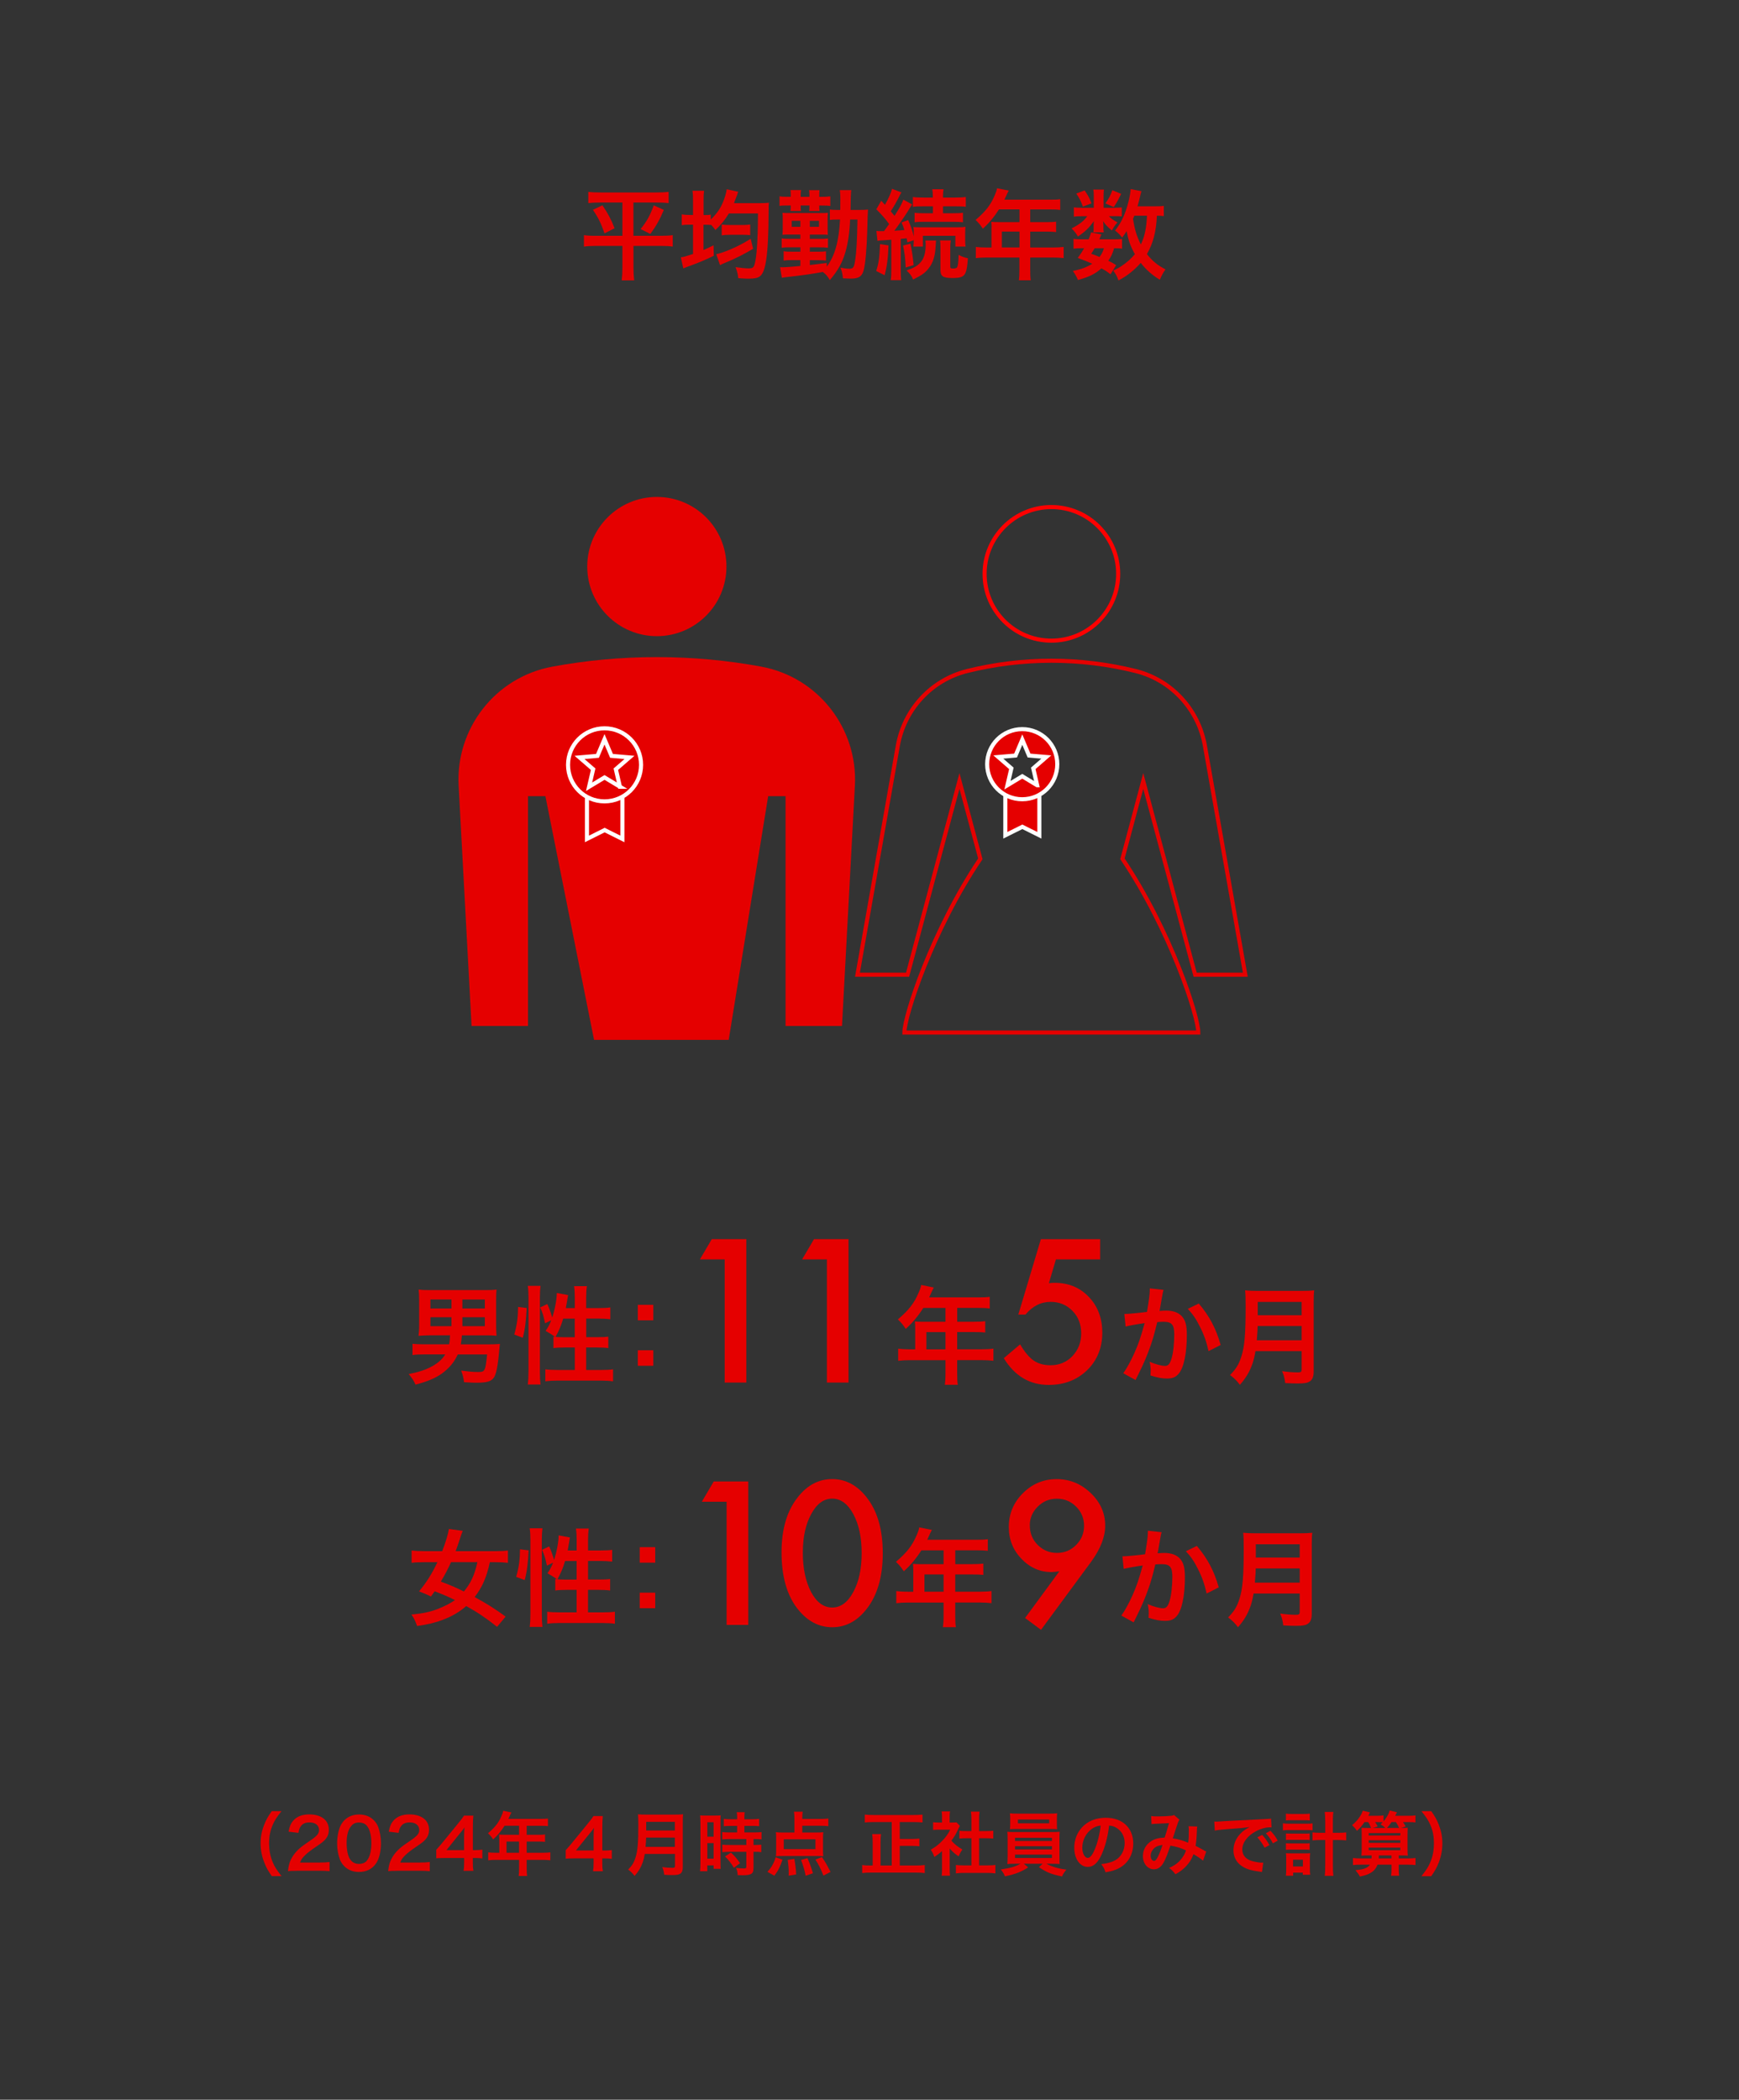 <?xml version="1.0" encoding="UTF-8"?>
<svg id="_レイヤー_2" data-name="レイヤー 2" xmlns="http://www.w3.org/2000/svg" width="426.08" height="514.47" viewBox="0 0 426.08 514.47">
  <rect x="0" y="0" width="426.08" height="514.47" fill="#333333" stroke="none"/>
  <defs>
    <style>
      .cls-1, .cls-2 {
        stroke-width: 0px;
      }

      .cls-1, .cls-3, .cls-4 {
        fill: none;
      }

      .cls-2, .cls-5 {
        fill: #e50000;
      }

      .cls-3 {
        stroke: #e50000;
      }

      .cls-3, .cls-4, .cls-5 {
        stroke-miterlimit: 10;
      }

      .cls-4 {
        stroke: red;
      }

      .cls-5 {
        stroke: #fff;
      }
    </style>
  </defs>
  <g id="_レイヤー_1-2" data-name="レイヤー 1">
    <g>
      <g>
        <path class="cls-2" d="M147.09,49.62c-1.25,0-2.04.05-2.95.14v-2.74c.89.1,1.66.14,3,.14h13.68c1.37,0,2.14-.05,3-.14v2.74c-.89-.1-1.68-.14-2.93-.14h-5.69v8.16h6.77c1.32,0,2.04-.05,2.86-.17v2.81c-.82-.12-1.75-.17-3.02-.17h-6.6v5.35c0,.98.05,2.02.17,3.1h-3.05c.12-1.08.17-1.99.17-3.1v-5.35h-6.41c-1.15,0-2.09.05-3.02.17v-2.81c.82.12,1.51.17,2.95.17h6.48v-8.16h-5.4ZM147.6,50.29c1.37,2.04,2.14,3.46,2.98,5.64l-2.47,1.25c-.82-2.42-1.54-3.86-2.83-5.78l2.33-1.1ZM162.65,51.44c-1.03,2.42-1.82,3.84-3.31,5.88l-2.38-1.2c1.56-1.94,2.33-3.36,3.22-5.81l2.47,1.13Z"/>
        <path class="cls-2" d="M169.8,49.28c0-1.18-.02-1.75-.14-2.54h2.86c-.12.79-.14,1.3-.14,2.52v3.43h.19c.87,0,1.2-.02,1.58-.1v1.2c1.66-1.61,2.57-3,3.29-5.04.14-.43.41-1.27.5-1.7,0-.05.02-.19.07-.46,0-.02.02-.1.05-.22l2.83.62c-.12.24-.14.31-.29.77-.24.65-.58,1.54-.77,2.02h6.36c.89,0,1.75-.05,2.23-.1-.1.58-.1.94-.1,2.11-.02,5.62-.21,9.5-.62,12.07-.34,2.11-.79,3.26-1.49,3.82-.53.43-1.34.6-2.76.6-.58,0-.77,0-2.57-.12-.1-1.01-.26-1.66-.67-2.71,1.27.19,2.52.31,3.26.31.86,0,1.13-.17,1.37-.86.55-1.63.84-5.83.87-12.6h-7.13c-.94,1.56-1.85,2.69-3.29,4.06-.5-.67-.7-.89-1.15-1.37v.14c-.53-.05-.89-.07-1.78-.07v6.19c.94-.38,1.32-.58,2.47-1.15l.05,2.57c-1.73.86-3.55,1.63-5.52,2.35-1.27.46-1.3.48-1.94.74l-.6-2.71c.65-.07,1.18-.22,2.98-.82v-7.18h-.7c-.96,0-1.44.02-2.06.12v-2.64c.58.1,1.15.14,2.06.14h.7v-3.41ZM184.51,60.95c-2.09,1.27-4.25,2.38-6.89,3.46-.6.26-.82.34-1.2.55l-.94-2.69c.46-.07.84-.19,1.37-.36,2.35-.79,4.95-2.04,7.08-3.41l.58,2.45ZM176.83,54.99c.62.12,1.15.14,2.06.14h3.1c.79,0,1.34-.05,1.82-.12v2.62c-.43-.07-.98-.1-1.8-.1h-3.12c-.91,0-1.49.05-2.06.14v-2.69Z"/>
        <path class="cls-2" d="M193.75,47.96c0-.62-.02-1.01-.07-1.39h2.59c-.07.34-.1.65-.1,1.37v.29h2.16v-.26c0-.7-.02-1.01-.1-1.37h2.57c-.07.38-.07.65-.07,1.32v.31h.72c.74,0,1.27-.02,1.99-.12v2.35c-.5-.07-.94-.1-1.99-.1h-.72v.19c0,.53.02.86.07,1.15h-2.54c.05-.29.07-.55.07-1.18v-.17h-2.16v.17c0,.62.02.86.07,1.18h-2.57c.05-.31.07-.67.07-1.18v-.17h-.84c-1.08,0-1.51.02-1.9.1v-2.35c.5.1,1.01.12,1.97.12h.77v-.26ZM208.29,53.77c-.12,3.14-.5,5.76-1.15,7.99-.74,2.57-1.87,4.61-3.82,6.86-.48-.84-.96-1.42-1.71-1.99-2.52.48-5.21.86-8.83,1.25-.6.07-.77.1-1.22.17l-.43-2.59c.29.02.41.02.6.02.82,0,2.06-.1,4.37-.31v-1.44h-2.04c-.89,0-1.42.02-2.06.12v-2.3c.53.1,1.1.12,2.09.12h2.02v-1.08h-2.45c-.96,0-1.51.02-2.14.12v-2.3c.58.1,1.08.12,2.16.12h2.42v-1.06h-2.54c-.86,0-1.06,0-1.85.05.05-.46.07-.89.07-1.46v-2.47c0-.7,0-.94-.07-1.44.5.05.79.05,1.85.05h7.42c1.08,0,1.34,0,1.87-.05-.07.53-.07.74-.07,1.66v2.16c.02.84.02,1.37.05,1.56-.53-.05-.79-.05-1.82-.05h-2.59v1.06h2.21c1.15,0,1.61-.02,2.23-.1v2.26c-.7-.07-1.1-.1-2.23-.1h-2.21v1.08h1.8c1.13,0,1.56-.02,2.16-.1v2.26c-.72-.07-1.08-.1-2.16-.1h-1.8v1.2q2.59-.29,4.13-.5l.03.89c1.97-2.64,2.95-6.14,3.24-11.54h-.5c-1.15,0-1.51.02-1.99.1v-2.57c.55.1,1.01.12,2.02.12h.53c.02-1.25.02-1.49.02-3,0-.84-.05-1.3-.14-1.85h2.81q-.14.82-.17,4.85h1.94c1.13,0,1.66-.02,2.33-.1q-.07.58-.19,5.5c-.12,4.1-.46,7.8-.84,9.27-.43,1.63-1.2,2.16-3.19,2.16q-.26,0-1.92-.07c-.1-1.08-.22-1.63-.6-2.62.82.17,1.54.26,2.16.26.96,0,1.15-.26,1.42-1.99.34-2.11.5-5.04.58-10.06h-1.75ZM193.99,54.11v1.46h2.11v-1.46h-2.11ZM198.41,55.57h2.26v-1.46h-2.26v1.46Z"/>
        <path class="cls-2" d="M217.7,60.13c-.14,3.34-.38,5.16-.96,7.3l-2.06-1.03c.62-1.97.79-3.07.94-6.58l2.09.31ZM214.75,56.58c.34.05.53.05.98.05h.87q.7-.94,1.25-1.73c-.89-1.25-1.8-2.28-3.14-3.62l1.2-2.09.91.98c.84-1.42,1.44-2.81,1.75-3.91l2.3.89c-.17.24-.26.41-.5.89-.74,1.46-1.46,2.76-2.14,3.72.46.55.58.7.94,1.13,1.39-2.21,1.82-3.02,2.16-3.98l2.16,1.18q-.29.38-1.15,1.82c-.77,1.22-2.26,3.36-3.22,4.63,1.34-.07,1.75-.12,2.47-.19-.22-.7-.34-.98-.7-1.85l1.63-.58c.65,1.46,1.06,2.71,1.37,4.01v-.58c0-.94-.02-1.27-.1-1.73.46.05.96.07,2.16.07h8.3c1.1,0,1.7-.02,2.3-.12-.05.53-.07.94-.07,1.7v1.44c0,.74.02,1.27.1,1.7h-2.5v-2.64h-7.97v2.64h-2.33c.07-.62.1-.67.1-1.56l-1.56.55c-.07-.5-.12-.7-.19-1.03-.53.07-.72.1-1.44.17v7.58c0,1.2.02,1.8.14,2.52h-2.59c.12-.79.14-1.39.14-2.52v-7.39c-.41.02-.72.05-.94.07-.48.02-.79.05-.94.07-.86.05-1.13.07-1.51.14l-.26-2.45ZM223.08,59.7c.43,2.28.53,2.83.77,5.26l-1.94.58c-.14-2.54-.24-3.41-.65-5.38l1.82-.46ZM229.34,58.91q-.05.46-.12,1.73c-.12,2.16-.65,3.77-1.63,5.04-.89,1.15-1.68,1.73-3.86,2.81-.38-.94-.89-1.58-1.63-2.21,1.97-.7,2.71-1.15,3.5-2.06.79-.91,1.2-2.33,1.2-4.2,0-.43-.02-.7-.07-1.1h2.62ZM226.29,50.55c-1.25,0-1.99.02-2.62.12v-2.4c.7.1,1.49.14,2.66.14h2.23v-.24c0-.74-.05-1.25-.14-1.8h2.76c-.1.53-.14,1.01-.14,1.82v.22h2.93c1.13,0,2.02-.05,2.66-.14v2.4c-.65-.1-1.32-.12-2.59-.12h-3v1.7h2.45c1.15,0,1.73-.02,2.45-.12v2.33c-.6-.07-1.32-.12-2.42-.12h-7.01c-1.1,0-1.8.02-2.42.12v-2.33c.7.1,1.3.12,2.45.12h2.04v-1.7h-2.28ZM232.97,58.91c-.1.5-.14.98-.14,1.7v4.68c0,.41.14.5.72.5.43,0,.79-.1.91-.24.24-.29.36-1.2.41-3.12.74.43,1.49.7,2.28.84-.14,1.99-.31,2.98-.6,3.6-.43.94-1.2,1.25-3.17,1.25-2.33,0-2.95-.41-2.95-1.99v-5.52c0-.74-.02-1.25-.12-1.7h2.66Z"/>
        <path class="cls-2" d="M242.95,55.74c0-.53-.02-.89-.07-1.39.5.05,1.03.07,1.68.07h5.23v-3.12h-5.02c-1.25,1.94-2.42,3.34-3.96,4.73-.7-1.03-.96-1.34-1.78-2.14,2.45-2.09,3.7-3.67,4.68-6.02.34-.77.5-1.27.58-1.75l2.86.58c-.14.29-.19.36-.36.72-.02.07-.26.58-.7,1.51h11.23c1.13,0,1.73-.02,2.45-.12v2.62c-.74-.1-1.37-.12-2.45-.12h-4.9v3.12h3.87c1.1,0,1.75-.02,2.47-.12v2.54c-.72-.07-1.37-.1-2.4-.1h-3.94v3.89h5.57c1.1,0,1.87-.05,2.62-.14v2.74c-.74-.1-1.58-.14-2.62-.14h-5.57v3c0,1.22.02,1.87.14,2.57h-2.93c.1-.7.14-1.34.14-2.62v-2.95h-8.06c-1.06,0-1.82.05-2.62.14v-2.74c.77.1,1.54.14,2.62.14h1.22v-4.9ZM249.79,60.63v-3.89h-4.32v3.89h4.32Z"/>
        <path class="cls-2" d="M273.31,50.89c.72,0,1.25-.02,1.54-.07v2.21c-.36-.05-.79-.07-1.54-.07h-1.61c.43.53.94.89,2.11,1.54-.65.7-.74.84-1.39,1.97-1.2-1.01-1.54-1.37-2.14-2.28.05.5.07.79.07.98v.86c0,.31.02.6.1.89h-2.57c.05-.26.07-.53.07-.79v-.91c0-.22.02-.6.07-1.03-1.3,1.75-2.06,2.5-3.91,3.77-.53-.89-.79-1.22-1.56-1.99,1.92-.98,3.05-1.85,3.84-3h-1.29c-.87,0-1.46.02-1.99.12v-2.3c.55.1,1.1.12,2.02.12h2.86v-2.83c0-.74-.02-1.15-.12-1.63h2.62c-.07.46-.1.86-.1,1.58v2.88h2.93ZM272.09,67.21c-.89-.7-1.22-.91-2.23-1.46-1.51,1.37-2.93,2.06-5.74,2.86-.36-.84-.72-1.49-1.25-2.21,2.16-.46,3.43-.94,4.75-1.78-1.2-.53-1.85-.79-3.55-1.42.77-1.06.98-1.37,1.56-2.38h-.7c-.87,0-1.34.02-1.9.12v-2.42c.53.1,1.01.12,1.9.12h1.8c.24-.55.34-.84.62-1.7l2.5.48c-.22.6-.31.77-.5,1.22h3.79c.84,0,1.32-.02,1.78-.12v2.42c-.5-.1-.91-.12-1.94-.12-.48,1.51-.7,2.02-1.44,3.07.96.46,1.13.55,1.94,1.08l-1.39,2.23ZM265.75,46.66c.91,1.32,1.2,1.9,1.68,3.17l-2.11.79c-.48-1.34-.86-2.09-1.61-3.19l2.04-.77ZM268.2,60.83c-.34.58-.41.7-.84,1.34,1.01.36,1.32.48,2.04.79.5-.67.84-1.3,1.08-2.14h-2.28ZM274.7,47.5c-.91,1.85-1.08,2.14-1.82,3.24l-2.04-.91c.77-1.06,1.3-2.04,1.7-3.22l2.16.89ZM285.14,52.95c-.48-.07-.74-.07-1.68-.1-.19,3.98-.94,6.79-2.45,9.41,1.3,1.66,2.69,2.81,4.56,3.74-.55.74-.96,1.49-1.39,2.54-1.8-1.06-3.43-2.5-4.68-4.13-1.54,1.75-3.36,3.22-5.45,4.3-.48-1.25-.7-1.63-1.3-2.4,1.03-.5,1.34-.67,1.9-1.03,1.39-.91,2.47-1.87,3.41-3-1.13-2.04-1.58-3.36-2.02-5.64-.43.67-.6.91-1.1,1.58-.53-.7-1.06-1.22-1.73-1.73,1.49-1.87,2.5-4.01,3.24-6.91.31-1.13.55-2.57.58-3.26l2.64.53c-.1.29-.14.5-.34,1.32-.14.62-.36,1.44-.62,2.38h4.18c1.15,0,1.68-.02,2.26-.12v2.52ZM277.92,52.86q-.19.43-.31.74c.38,2.57.89,4.27,1.92,6.31.94-2.02,1.37-4.06,1.49-7.06h-3.1Z"/>
      </g>
      <rect id="_スライス_" data-name="&amp;lt;スライス&amp;gt;" class="cls-1" width="426.08" height="514.47"/>
      <g>
        <path class="cls-2" d="M66.6,459.69c-.95-1.36-1.38-2.11-1.85-3.35-.61-1.56-.9-3.06-.9-4.69s.27-3.01.87-4.54c.49-1.24.9-1.99,1.87-3.35h2.38c-1.19,1.5-1.68,2.26-2.16,3.38-.6,1.39-.88,2.84-.88,4.5s.29,3.25.9,4.66c.48,1.12.95,1.87,2.16,3.38h-2.38Z"/>
        <path class="cls-2" d="M72.75,458.38c-1.33,0-1.6.02-2.19.08.1-.97.22-1.56.44-2.18.46-1.24,1.22-2.33,2.33-3.33.6-.53,1.11-.92,2.8-2.06,1.56-1.07,2.04-1.63,2.04-2.5,0-1.16-.9-1.87-2.35-1.87-.99,0-1.73.34-2.16,1-.29.41-.41.78-.53,1.56l-2.43-.29c.24-1.29.54-1.99,1.17-2.72.85-.99,2.19-1.51,3.89-1.51,2.97,0,4.81,1.43,4.81,3.76,0,1.12-.37,1.94-1.21,2.72-.48.44-.65.58-2.86,2.09-.75.53-1.6,1.24-2.02,1.7-.51.54-.71.88-.97,1.53h4.76c1.07,0,1.92-.05,2.48-.14v2.24c-.8-.07-1.48-.1-2.57-.1h-5.46Z"/>
        <path class="cls-2" d="M84.38,457.28c-.51-.51-.9-1.11-1.12-1.72-.44-1.21-.66-2.53-.66-3.91,0-1.8.41-3.67,1.04-4.71.92-1.53,2.45-2.36,4.33-2.36,1.45,0,2.69.48,3.59,1.38.51.51.9,1.11,1.12,1.72.44,1.19.66,2.55.66,3.94,0,2.09-.46,3.93-1.26,5.03-.95,1.33-2.36,2.01-4.13,2.01-1.45,0-2.67-.48-3.57-1.38ZM89.8,455.97c.77-.8,1.19-2.38,1.19-4.37s-.42-3.52-1.19-4.35c-.41-.46-1.09-.71-1.85-.71-.82,0-1.41.27-1.9.87-.75.88-1.12,2.28-1.12,4.13s.32,3.26.87,4.05c.53.75,1.24,1.1,2.18,1.1.75,0,1.41-.25,1.84-.71Z"/>
        <path class="cls-2" d="M97.3,458.38c-1.33,0-1.6.02-2.19.08.1-.97.22-1.56.44-2.18.46-1.24,1.22-2.33,2.33-3.33.6-.53,1.11-.92,2.8-2.06,1.56-1.07,2.04-1.63,2.04-2.5,0-1.16-.9-1.87-2.35-1.87-.99,0-1.73.34-2.16,1-.29.41-.41.78-.53,1.56l-2.43-.29c.24-1.29.54-1.99,1.17-2.72.85-.99,2.19-1.51,3.89-1.51,2.97,0,4.81,1.43,4.81,3.76,0,1.12-.37,1.94-1.21,2.72-.48.44-.65.58-2.86,2.09-.75.53-1.6,1.24-2.02,1.7-.51.54-.71.88-.97,1.53h4.76c1.07,0,1.92-.05,2.48-.14v2.24c-.8-.07-1.48-.1-2.57-.1h-5.46Z"/>
        <path class="cls-2" d="M118.16,455.35c-.63-.08-.99-.1-1.7-.12h-.61v1.21c0,.87.03,1.31.14,1.94h-2.41c.1-.59.14-1.12.14-1.97v-1.17h-4.71c-1,0-1.55.02-2.12.07v-2.09c.58-.63.76-.85,1.36-1.56l4.03-4.93c.75-.9,1.02-1.26,1.41-1.87h2.29c-.1.99-.12,1.58-.12,2.87v5.58h.6c.68,0,1.09-.03,1.72-.12v2.18ZM113.72,449.8c0-.8.02-1.34.08-2.04-.34.49-.54.76-1.16,1.51l-3.26,4.05h4.33v-3.52Z"/>
        <path class="cls-2" d="M122.33,450.49c0-.37-.02-.63-.05-.99.36.03.73.05,1.19.05h3.71v-2.21h-3.55c-.88,1.38-1.72,2.36-2.8,3.35-.49-.73-.68-.95-1.26-1.51,1.73-1.48,2.62-2.6,3.31-4.27.24-.54.36-.9.41-1.24l2.02.41c-.1.2-.14.26-.26.51-.02.05-.19.41-.49,1.07h7.96c.8,0,1.22-.02,1.73-.08v1.85c-.53-.07-.97-.08-1.73-.08h-3.47v2.21h2.74c.78,0,1.24-.02,1.75-.08v1.8c-.51-.05-.97-.07-1.7-.07h-2.79v2.75h3.94c.78,0,1.33-.03,1.85-.1v1.94c-.53-.07-1.12-.1-1.85-.1h-3.94v2.12c0,.87.02,1.33.1,1.82h-2.07c.07-.49.1-.95.1-1.85v-2.09h-5.71c-.75,0-1.29.03-1.85.1v-1.94c.54.07,1.09.1,1.85.1h.87v-3.47ZM127.17,453.96v-2.75h-3.06v2.75h3.06Z"/>
        <path class="cls-2" d="M149.88,455.44c-.63-.08-.99-.1-1.7-.1h-.61v1.19c0,.88.03,1.33.14,1.96h-2.41c.1-.6.14-1.12.14-1.97v-1.19h-4.71c-1,0-1.55.02-2.12.08v-2.09c.58-.63.76-.85,1.36-1.56l4.03-4.93c.75-.9,1.02-1.26,1.41-1.87h2.29c-.1.99-.12,1.58-.12,2.87v5.58h.6c.68,0,1.09-.03,1.72-.12v2.16ZM145.45,449.9c0-.8.02-1.34.08-2.04-.34.49-.54.76-1.16,1.51l-3.26,4.03h4.33v-3.5Z"/>
        <path class="cls-2" d="M157.98,454.25c-.15.87-.29,1.43-.49,2.02-.46,1.29-1.04,2.28-2.01,3.37-.49-.66-.92-1.09-1.58-1.56.95-.95,1.43-1.72,1.82-2.99.51-1.58.68-3.57.68-7.99,0-1.22-.02-1.97-.08-2.57.66.07,1.12.08,1.99.08h7.09c.93,0,1.39-.02,1.97-.08-.07.46-.08.92-.08,1.92v11.01c0,.85-.19,1.34-.61,1.62-.37.25-.85.34-1.97.34-.54,0-1.1-.02-1.97-.07-.1-.82-.2-1.21-.49-1.9.87.14,1.8.2,2.5.2.51,0,.63-.08.63-.46v-2.94h-7.38ZM165.35,452.52v-2.28h-7.04c0,.53-.03.9-.14,2.28h7.17ZM165.35,448.5v-2.12h-7.02v2.12h7.02Z"/>
        <path class="cls-2" d="M171.61,446.52c0-.77-.02-1.21-.07-1.72.37.03.7.05,1.5.05h2.06c.76,0,1.07-.02,1.48-.05-.05.39-.05.7-.05,1.68v9.72c0,.9.02,1.28.05,1.7h-1.73v-.85h-1.55v1.43h-1.78c.07-.53.1-1.12.1-2.02v-9.94ZM173.31,450.02h1.53v-3.55h-1.53v3.55ZM173.31,455.41h1.53v-3.82h-1.53v3.82ZM179.16,447.37q-1.41.03-1.82.08v-1.8c.48.07,1.02.1,1.77.1h1.5v-.46c0-.48-.03-.85-.1-1.27h1.95c-.05.39-.08.75-.08,1.27v.46h1.85c.73,0,1.29-.03,1.77-.1v1.8c-.48-.07-.99-.08-1.75-.08h-1.87v1.61h2.35c.82,0,1.43-.03,1.85-.1v1.8c-.46-.07-.92-.08-1.67-.08h-.29v1.45h.22c.82,0,1.28-.02,1.68-.08v1.85c-.49-.08-.92-.1-1.68-.1h-.22v3.84c0,.99-.17,1.39-.68,1.63-.42.19-1.02.27-1.87.27q-.15,0-1.33-.02c-.03-.73-.15-1.24-.41-1.78.42.07,1.31.14,1.9.14.53,0,.63-.08.63-.46v-3.62h-4.06c-.63,0-1.27.03-1.82.1v-1.85c.44.07.97.08,1.85.08h4.03v-1.45h-4.03c-.71,0-1.34.03-1.87.08v-1.8c.42.07,1.07.1,1.89.1h1.75v-1.61h-1.44ZM179.82,457.65c-.68-1.14-1.33-1.96-2.18-2.79l1.45-.95c.83.75,1.51,1.53,2.23,2.6l-1.5,1.14Z"/>
        <path class="cls-2" d="M188.03,458.63c.58-.65.83-.97,1.21-1.63.37-.68.54-1.05.8-1.94l1.68.59c-.54,1.68-1.05,2.69-1.99,3.93l-1.7-.95ZM196.58,449h3.2c.95,0,1.5-.02,1.94-.08-.05.42-.07.83-.07,1.41v3.16c0,.58.02.92.07,1.33-.48-.05-.99-.07-1.65-.07h-8.35c-.66,0-1.17.02-1.62.07.05-.44.07-.8.07-1.29v-3.2c0-.58-.02-.94-.07-1.41.48.07,1.09.08,1.92.08h2.63v-3.43c0-.66-.03-1.17-.12-1.67h2.14c-.07.42-.1.85-.1,1.5v.27h4.56c.78,0,1.31-.03,1.82-.1v1.87c-.59-.07-1.12-.1-1.82-.1h-4.56v1.67ZM192.03,450.66v2.4h7.77v-2.4h-7.77ZM193.23,459.57c.02-.31.02-.54.02-.7,0-.97-.08-2.01-.25-3.16l1.63-.25c.27,1.58.39,2.52.44,3.81l-1.84.31ZM197.4,459.6c-.24-1.26-.63-2.62-1.14-3.88l1.58-.44c.63,1.43.93,2.31,1.34,3.69l-1.79.63ZM201.75,459.55c-.7-1.75-1.1-2.57-1.96-3.91l1.6-.63c.85,1.27,1,1.53,2.11,3.64l-1.75.9Z"/>
        <path class="cls-2" d="M218.5,446.43h-4.45c-.8,0-1.44.03-2.16.1v-1.92c.65.07,1.31.1,2.14.1h9.84c.8,0,1.46-.03,2.16-.1v1.92c-.68-.07-1.41-.1-2.16-.1h-3.42v4.15h2.91c.82,0,1.36-.03,1.9-.1v1.89c-.53-.07-1.16-.1-1.9-.1h-2.91v4.81h3.89c.85,0,1.56-.03,2.24-.12v1.97c-.66-.08-1.33-.12-2.23-.12h-10.86c-.85,0-1.51.03-2.24.12v-1.97c.63.1,1.09.12,2.21.12h.36v-5.49c0-.88-.03-1.58-.12-2.21h2.16c-.08.59-.12,1.31-.12,2.19v5.51h2.75v-10.64Z"/>
        <path class="cls-2" d="M232.69,457.85c0,.8.02,1.22.08,1.73h-2.06c.09-.51.1-.97.1-1.77v-4.27c-.66.61-1.02.88-1.89,1.44-.2-.65-.51-1.26-.87-1.77,1.19-.68,2.01-1.33,2.92-2.29.8-.83,1.29-1.53,1.85-2.62h-2.77c-.61,0-.97.02-1.43.07v-1.89c.42.05.78.07,1.34.07h.85v-1.43c0-.44-.03-.9-.1-1.29h2.06c-.07.39-.1.76-.1,1.33v1.39h.7c.53,0,.77-.02.99-.05l.82.88c-.15.25-.25.42-.37.71-.56,1.22-.88,1.78-1.7,2.91.8.9,1.58,1.51,2.7,2.16-.41.54-.66,1.02-.93,1.67-.88-.58-1.46-1.07-2.19-1.92v4.93ZM239.9,457.05h2.04c.85,0,1.41-.03,1.94-.1v2.06c-.59-.08-1.26-.12-1.94-.12h-5.81c-.68,0-1.33.03-1.92.12v-2.06c.54.07,1.14.1,1.95.1h1.85v-6.65h-1.28c-.58,0-1.12.03-1.67.08v-1.92c.49.07.94.08,1.67.08h1.28v-2.99c0-.7-.03-1.1-.12-1.77h2.12c-.1.68-.12,1.04-.12,1.77v2.99h1.8c.76,0,1.19-.02,1.67-.08v1.92c-.54-.05-1.07-.08-1.67-.08h-1.8v6.65Z"/>
        <path class="cls-2" d="M248.7,456.65c-.85,0-1.34.02-1.89.07.03-.42.07-.93.07-1.78v-4.3c0-.87-.02-1.31-.07-1.82.51.05,1.09.07,1.89.07h9.04c.83,0,1.31-.02,1.9-.07-.05.46-.07.87-.07,1.82v4.3c0,.66.02,1.04.02,1.1,0,.32,0,.37.05.68-.53-.05-1.05-.07-1.9-.07h-1.36c1.44.76,2.89,1.19,4.9,1.44-.61.76-.82,1.07-1.05,1.67-2.63-.53-3.71-.95-5.68-2.28l.92-.83h-4.62l1.07.9c-1.19.73-1.96,1.11-3.09,1.51-.68.24-1.21.37-2.6.68-.29-.7-.56-1.14-1.04-1.68,2.43-.37,3.6-.71,4.83-1.41h-1.31ZM258.95,446.91c0,.51.02.88.05,1.27-.51-.03-1.09-.05-1.84-.05h-7.84c-.76,0-1.36.02-1.87.05.03-.42.07-.82.07-1.27v-1.31c0-.51-.02-.8-.08-1.31.59.07,1.02.08,1.94.08h7.72c.92,0,1.33-.02,1.92-.08-.05.46-.07.77-.07,1.31v1.31ZM248.7,451.07h9.04v-.78h-9.04v.78ZM248.7,453.13h9.04v-.78h-9.04v.78ZM248.7,455.24h9.04v-.83h-9.04v.83ZM249.4,445.82v.93h7.67v-.93h-7.67Z"/>
        <path class="cls-2" d="M269.99,454.22c-.97,2.19-2.06,3.2-3.45,3.2-1.94,0-3.33-1.97-3.33-4.71,0-1.87.66-3.62,1.87-4.95,1.43-1.56,3.43-2.38,5.85-2.38,4.08,0,6.73,2.48,6.73,6.31,0,2.94-1.53,5.29-4.13,6.34-.82.34-1.48.51-2.67.71-.29-.9-.49-1.28-1.04-1.99,1.56-.2,2.58-.48,3.38-.93,1.48-.82,2.36-2.43,2.36-4.25,0-1.63-.73-2.96-2.09-3.77-.53-.31-.97-.44-1.72-.51-.32,2.67-.92,5.01-1.77,6.94ZM267.49,448.13c-1.43,1.02-2.31,2.77-2.31,4.59,0,1.39.6,2.5,1.34,2.5.56,0,1.14-.71,1.75-2.18.65-1.53,1.21-3.83,1.41-5.75-.88.1-1.5.34-2.19.83Z"/>
        <path class="cls-2" d="M282.08,444.97c.39.07.82.08,1.72.08,1.02,0,2.53-.07,3.16-.15.34-.03.46-.07.68-.2l1.34,1.16c-.15.2-.24.39-.36.71-.08.2-1.12,3.33-1.27,3.86,1.33.19,2.46.51,3.76,1.07.14-.87.17-1.56.17-3.15,0-.37-.02-.56-.07-.9l2.14.08c-.07.36-.08.49-.1,1.14-.05,1.5-.14,2.52-.31,3.6.54.27,1.29.66,1.82.97.46.27.53.29.78.41l-.77,2.24c-.49-.42-1.48-1.09-2.35-1.58-.48,1.26-.99,2.09-1.85,2.99-.75.78-1.6,1.41-2.57,1.92-.71-.88-.88-1.05-1.55-1.53,1.27-.61,1.94-1.05,2.63-1.79.68-.73,1.24-1.65,1.51-2.52-1.21-.58-2.21-.9-3.83-1.17-.75,2.24-1.19,3.33-1.68,4.18-.63,1.09-1.39,1.62-2.33,1.62-1.56,0-2.72-1.38-2.72-3.23,0-1.56.77-2.89,2.11-3.72.88-.54,1.79-.76,3.21-.82.44-1.34.65-1.99,1.07-3.55-.87.07-1.27.08-2.94.15-.7.03-1,.05-1.34.1l-.08-1.99ZM282.58,453.06c-.42.46-.65,1.04-.65,1.63,0,.7.37,1.26.83,1.26.32,0,.58-.31.97-1.07.34-.68.75-1.73,1.1-2.84-1.14.17-1.73.44-2.26,1.02Z"/>
        <path class="cls-2" d="M297.53,446.31c.37.02.56.02.65.02q.31,0,2.8-.17c1.24-.07,4.15-.22,8.69-.44,1.39-.07,1.48-.07,1.75-.14l.12,2.16q-.19-.02-.36-.02c-1.02,0-2.28.34-3.37.92-2.16,1.12-3.43,2.82-3.43,4.54,0,1.33.83,2.35,2.26,2.77.83.25,1.92.44,2.53.44.02,0,.17,0,.34-.02l-.31,2.31c-.22-.05-.25-.05-.58-.1-1.87-.24-2.94-.54-3.98-1.12-1.56-.88-2.43-2.33-2.43-4.1,0-1.44.58-2.87,1.62-3.99.65-.7,1.26-1.16,2.36-1.72-1.38.2-2.43.31-5.73.54-1.51.12-2.29.22-2.82.34l-.12-2.23ZM309.24,449.58c.75.8,1.21,1.44,1.79,2.5l-1.19.63c-.56-1.04-1.04-1.72-1.78-2.53l1.19-.59ZM311.88,451.63c-.51-.94-1.07-1.73-1.73-2.46l1.14-.59c.76.78,1.24,1.43,1.77,2.4l-1.17.66Z"/>
        <path class="cls-2" d="M314.34,446.74c.42.07.82.1,1.44.1h4.37c.66,0,1.04-.02,1.44-.08v1.7c-.39-.05-.73-.07-1.44-.07h-4.39c-.56,0-.93.02-1.43.08v-1.73ZM315.06,444.37c.42.07.76.08,1.46.08h2.94c.68,0,1-.02,1.45-.08v1.67c-.48-.05-.8-.07-1.45-.07h-2.94c-.61,0-1.04.02-1.46.07v-1.67ZM316.86,459.59h-1.8c.07-.49.08-.97.08-1.63v-2.57c0-.54-.02-.87-.07-1.33.32.03.56.05,1.19.05h3.65c.53,0,.78-.02,1.1-.05-.05.39-.07.71-.07,1.31v2.5c0,.65.02,1.05.08,1.48h-1.82v-.53h-2.36v.76ZM315.07,449.22c.36.03.56.05,1.12.05h3.6c.58,0,.73,0,1.09-.05v1.62c-.39-.05-.54-.05-1.09-.05h-3.6c-.56,0-.73,0-1.12.05v-1.62ZM315.07,451.63c.31.03.53.05,1.12.05h3.6c.58,0,.73,0,1.09-.05v1.61c-.34-.03-.56-.05-1.12-.05h-3.59c-.54,0-.75.02-1.11.05v-1.61ZM316.82,457.31h2.41v-1.65h-2.41v1.65ZM324.69,445.99c0-.95-.02-1.39-.12-2.04h2.12c-.08.58-.12,1.12-.12,2.04v3.08h1.21c.92,0,1.5-.03,2.06-.1v1.96c-.66-.07-1.26-.1-2.07-.1h-1.19v6.21c0,1.17.03,1.87.12,2.57h-2.12c.08-.68.12-1.33.12-2.57v-6.21h-1.05c-.75,0-1.48.03-2.07.1v-1.96c.54.07,1.16.1,2.06.1h1.07v-3.08Z"/>
        <path class="cls-2" d="M334.33,446.43c-.66.95-1.1,1.46-1.85,2.16-.32-.49-.73-.95-1.21-1.39.83-.7,1.29-1.19,1.8-1.94.48-.68.7-1.16.82-1.61l1.78.42c-.05.1-.19.37-.42.83h2.12c.73,0,1.19-.03,1.6-.1v1.48c.78-.92,1.28-1.79,1.53-2.69l1.77.46-.42.85h3.23c.8,0,1.29-.03,1.73-.1v1.72c-.49-.07-.99-.08-1.73-.08h-1.33c.36.56.42.65.65,1.07l-1.12.37c.87,0,1.19-.02,1.63-.05-.03.46-.05.99-.05,1.85v3.18c0,.95.02,1.41.07,1.8-.54-.03-.87-.05-1.8-.05h-.42v.73h2.14c.92,0,1.5-.03,1.97-.1v1.73c-.56-.07-1.17-.1-1.97-.1h-2.14v1.19c0,.61.03,1.04.1,1.53h-1.97c.07-.42.1-.87.1-1.53v-1.19h-3.42c-.36.9-.85,1.51-1.65,1.99-.73.43-1.38.65-2.69.92-.27-.54-.51-.88-1.07-1.55,1.33-.15,1.53-.19,2.04-.34.75-.24,1.17-.53,1.51-1.02h-2.24c-.75,0-1.33.03-1.92.1v-1.73c.51.07,1.07.1,1.92.1h2.63c.02-.27.02-.39.02-.73h-.71c-.92,0-1.24.02-1.8.05.05-.42.07-.83.07-1.7v-3.91c0-.51-.02-.83-.03-1.22.37.03.65.05,1.36.05h.97c-.24-.63-.39-.93-.7-1.44h-.88ZM335.35,449.73h7.75v-.59h-7.75v.59ZM335.35,451.53h7.75v-.63h-7.75v.63ZM335.35,453.33h7.75v-.63h-7.75v.63ZM336.92,446.43c.27.41.37.59.63,1.09l-1.21.36h3.08c-.36-.37-.61-.56-1.16-.88.25-.24.34-.31.54-.53-.34-.02-.76-.03-1.26-.03h-.63ZM340.93,455.34v-.73h-3.09c0,.32,0,.42-.03.73h3.13ZM342.8,447.87c-.31-.66-.43-.88-.8-1.44h-1.04c-.41.59-.75,1.04-1.14,1.44h2.98Z"/>
        <path class="cls-2" d="M348.27,459.69c1.21-1.51,1.68-2.26,2.16-3.38.61-1.41.9-2.92.9-4.66s-.27-3.11-.87-4.5c-.49-1.12-.99-1.89-2.18-3.38h2.4c.95,1.34,1.36,2.09,1.85,3.35.59,1.55.87,2.92.87,4.54s-.29,3.13-.88,4.69c-.49,1.24-.9,1.99-1.85,3.35h-2.4Z"/>
      </g>
      <g>
        <path class="cls-2" d="M105.46,327.17q-2.16.05-2.92.13c.1-.75.16-1.38.16-2.6v-6.02c0-1.28-.05-1.95-.13-2.71.78.1,1.43.13,2.71.13h13.67c1.28,0,1.93-.03,2.71-.13-.08.75-.1,1.43-.1,2.71v6.02c0,1.12.03,1.77.1,2.58-.81-.08-1.61-.1-2.55-.1h-5.94c-.08.96-.13,1.41-.26,2.21h6.77c1.02,0,1.8-.03,2.81-.1-.08.52-.1.81-.23,2.16-.18,2.08-.47,4.01-.76,4.92-.55,1.93-1.54,2.42-4.79,2.42-.89,0-1.2-.03-3.02-.13-.1-.99-.29-1.77-.7-2.84,2.08.26,2.92.34,4.09.34,1.75,0,1.82-.1,2.27-4.3h-7.19c-.86,1.9-2.14,3.41-3.93,4.71-1.61,1.12-3.49,1.93-6.43,2.68-.44-.99-.89-1.67-1.67-2.58,2.53-.5,4.09-1.02,5.7-1.88,1.54-.86,2.53-1.75,3.26-2.94h-4.95c-1.43,0-2.16.03-3.07.16v-2.76c.68.08,1.82.13,3.1.13h5.86c.16-.76.21-1.3.23-2.21h-4.79ZM105.46,318.39v2.21h5.16v-2.21h-5.16ZM105.46,322.74v2.19h5.16v-2.19h-5.16ZM118.79,320.61v-2.21h-5.5v2.21h5.5ZM118.79,324.93v-2.19h-5.5v2.19h5.5Z"/>
        <path class="cls-2" d="M126,326.99c.68-2.4.91-4.19.94-6.77l2.11.26c-.16,3.2-.39,5.13-.96,7.29l-2.08-.78ZM129.31,339.23c.13-.96.18-2.06.18-3.28v-18.13c0-1.15-.05-1.88-.18-2.76h3.13c-.1.89-.16,1.59-.16,2.76v18.34c0,1.33.05,2.14.16,3.07h-3.13ZM140.83,320.5v-2.61c0-1.09-.05-1.9-.18-2.76h3.15c-.13.89-.18,1.62-.18,2.76v2.61h3.05c1.38,0,2.21-.05,2.87-.16v2.89c-.86-.1-1.82-.16-2.84-.16h-3.07v4.56h2.6c1.33,0,2.08-.03,2.81-.13v2.81c-.68-.1-1.59-.16-2.84-.16h-2.58v5.52h3.54c1.28,0,2.29-.05,3.05-.16v2.94c-.91-.13-1.85-.18-3.05-.18h-10.47c-1.22,0-2.16.05-3.07.18v-2.94c.73.1,1.8.16,3.07.16h4.14v-5.52h-2.34c-1.12,0-2.21.05-2.89.16v-2.81c.18.03.23.03.42.05q-1.07-.76-2.34-1.46c.65-.94.94-1.48,1.38-2.6l-1.51.73c-.42-1.98-.57-2.47-1.2-3.88l1.75-.83c.47.99.86,2.11,1.2,3.31.65-1.95,1.12-4.45,1.12-6.02l2.79.52c-.08.29-.1.42-.18.94-.08.5-.26,1.56-.39,2.24h2.21ZM137.99,323.08c-.5,1.69-1.02,2.97-1.88,4.48.57.05,1.15.08,1.98.08h2.73v-4.56h-2.84Z"/>
        <path class="cls-2" d="M160.07,319.7v3.8h-3.8v-3.8h3.8ZM160.07,330.84v3.8h-3.8v-3.8h3.8Z"/>
        <path class="cls-2" d="M177.57,308.57h-6.08l2.91-4.96h8.46v35.14h-5.3v-30.17Z"/>
        <path class="cls-2" d="M202.61,308.57h-6.08l2.91-4.96h8.46v35.14h-5.3v-30.17Z"/>
        <path class="cls-2" d="M224.24,325.29c0-.57-.03-.96-.08-1.51.55.05,1.12.08,1.82.08h5.68v-3.39h-5.44c-1.35,2.11-2.63,3.62-4.3,5.13-.76-1.12-1.04-1.46-1.93-2.32,2.66-2.27,4.01-3.99,5.08-6.54.37-.83.55-1.38.62-1.9l3.1.62c-.16.31-.21.39-.39.78-.03.08-.29.62-.75,1.64h12.19c1.22,0,1.88-.03,2.66-.13v2.84c-.81-.1-1.49-.13-2.66-.13h-5.31v3.39h4.19c1.2,0,1.9-.03,2.68-.13v2.76c-.78-.08-1.49-.1-2.61-.1h-4.27v4.22h6.04c1.2,0,2.03-.05,2.84-.16v2.97c-.81-.1-1.72-.16-2.84-.16h-6.04v3.26c0,1.33.03,2.03.16,2.79h-3.18c.1-.76.16-1.46.16-2.84v-3.2h-8.75c-1.15,0-1.98.05-2.84.16v-2.97c.83.1,1.67.16,2.84.16h1.33v-5.31ZM231.66,330.61v-4.22h-4.69v4.22h4.69Z"/>
        <path class="cls-2" d="M269.55,308.57h-10.83l-1.73,5.83c.26-.03.5-.05.74-.07.24-.02.45-.02.65-.02,3.41,0,6.21,1.15,8.4,3.46,2.2,2.29,3.3,5.23,3.3,8.81s-1.24,6.75-3.73,9.15c-2.49,2.4-5.62,3.6-9.4,3.6-4.66,0-8.33-2.18-11.01-6.55l4-3.39c1.11,1.88,2.22,3.21,3.34,3.98,1.12.76,2.5,1.14,4.12,1.14,2.12,0,3.91-.74,5.35-2.23,1.44-1.53,2.16-3.39,2.16-5.58s-.71-4.08-2.14-5.51c-1.43-1.47-3.21-2.21-5.35-2.21-2.38,0-4.44,1.04-6.17,3.12h-1.75l5.53-18.48h14.52v4.96Z"/>
        <path class="cls-2" d="M285.09,316.05c-.08.23-.16.52-.21.81-.05.34-.08.47-.16.88q-.08.55-.44,2.5c-.1.57-.1.62-.18.96.76-.05,1.12-.08,1.62-.08,1.72,0,3,.47,3.85,1.38.89.99,1.22,2.24,1.22,4.61,0,4.48-.75,8.05-2.01,9.48-.73.86-1.51,1.17-2.89,1.17-1.2,0-2.27-.21-4.01-.75.03-.52.05-.89.05-1.15,0-.68-.05-1.2-.26-2.21,1.41.62,2.89,1.02,3.8,1.02.75,0,1.17-.5,1.56-1.77.42-1.35.68-3.73.68-5.94,0-2.4-.6-3.1-2.66-3.1-.52,0-.91.03-1.51.08-.78,3.18-1.02,3.96-1.59,5.65-.91,2.6-1.61,4.27-3.12,7.32q-.13.26-.39.78c-.08.16-.08.18-.21.44l-3.02-1.67c.78-1.04,1.82-2.92,2.71-4.9,1.12-2.55,1.48-3.65,2.53-7.37-1.33.16-3.8.6-4.66.83l-.31-3.07c.96,0,4.12-.31,5.55-.52.47-2.81.68-4.4.68-5.26v-.5l3.39.37ZM293.71,319.38c2.61,3.05,4.25,6.15,5.37,10.16l-2.97,1.51c-.5-2.24-1.09-3.96-2.08-5.91-.94-1.93-1.77-3.12-3-4.45l2.68-1.3Z"/>
        <path class="cls-2" d="M307.61,331.05c-.23,1.33-.44,2.19-.75,3.1-.7,1.98-1.59,3.49-3.07,5.16-.76-1.02-1.41-1.67-2.42-2.4,1.46-1.46,2.19-2.63,2.79-4.58.78-2.42,1.04-5.47,1.04-12.24,0-1.88-.03-3.02-.13-3.93,1.02.1,1.72.13,3.05.13h10.86c1.43,0,2.14-.03,3.02-.13-.1.7-.13,1.41-.13,2.94v16.88c0,1.3-.29,2.06-.94,2.47-.57.39-1.3.52-3.02.52-.83,0-1.69-.03-3.02-.1-.16-1.25-.31-1.85-.76-2.92,1.33.21,2.76.31,3.83.31.78,0,.96-.13.96-.7v-4.51h-11.3ZM318.92,328.39v-3.49h-10.78c0,.81-.05,1.38-.21,3.49h10.99ZM318.92,322.25v-3.26h-10.76v3.26h10.76Z"/>
      </g>
      <g>
        <path class="cls-2" d="M121.78,398.59c-2.73-2.16-4.69-3.49-7.55-5.08-1.56,1.38-3.44,2.5-5.63,3.33-1.88.73-3.7,1.17-6.41,1.56-.44-1.28-.81-1.98-1.38-2.81,2.84-.26,4.58-.65,6.41-1.35,1.67-.65,3.1-1.38,4.25-2.19-1.9-.94-2.14-1.04-4.97-2.16-.42.57-.47.65-.91,1.28-1.04-.52-1.49-.7-2.92-1.25,1.88-2.29,3.1-4.22,4.51-7.16h-3.26c-1.28,0-2.29.05-3.07.16v-3.02c.86.1,1.82.16,3.07.16h4.43c.86-2.24,1.43-4.12,1.64-5.44l3.39.47c-.18.39-.42,1.07-.65,1.82-.42,1.28-.68,2.03-1.09,3.15h9.74c1.33,0,2.27-.05,3.07-.16v3.02c-.86-.1-1.77-.16-3-.16h-1.43c-.78,3.67-1.85,6.12-3.72,8.54,3.18,1.75,4.9,2.84,7.58,4.79l-2.08,2.5ZM110.51,382.75c-.81,1.8-1.38,2.87-2.5,4.77,2.37.88,3.49,1.35,5.65,2.42,1.72-2.08,2.6-4.01,3.31-7.19h-6.46Z"/>
        <path class="cls-2" d="M126.47,386.37c.68-2.4.91-4.19.94-6.77l2.11.26c-.16,3.2-.39,5.13-.96,7.29l-2.08-.78ZM129.78,398.62c.13-.96.18-2.06.18-3.28v-18.13c0-1.15-.05-1.88-.18-2.76h3.13c-.1.89-.16,1.59-.16,2.76v18.34c0,1.33.05,2.14.16,3.07h-3.13ZM141.29,379.89v-2.61c0-1.09-.05-1.9-.18-2.76h3.15c-.13.89-.18,1.62-.18,2.76v2.61h3.05c1.38,0,2.21-.05,2.86-.16v2.89c-.86-.1-1.82-.16-2.84-.16h-3.07v4.56h2.6c1.33,0,2.08-.03,2.81-.13v2.81c-.68-.1-1.59-.16-2.84-.16h-2.58v5.52h3.54c1.28,0,2.29-.05,3.05-.16v2.94c-.91-.13-1.85-.18-3.05-.18h-10.47c-1.22,0-2.16.05-3.07.18v-2.94c.73.1,1.8.16,3.07.16h4.14v-5.52h-2.34c-1.12,0-2.21.05-2.89.16v-2.81c.18.03.23.03.42.05q-1.07-.76-2.34-1.46c.65-.94.94-1.48,1.38-2.6l-1.51.73c-.42-1.98-.57-2.47-1.2-3.88l1.75-.83c.47.99.86,2.11,1.2,3.31.65-1.95,1.12-4.45,1.12-6.02l2.79.52c-.08.29-.1.42-.18.94-.08.5-.26,1.56-.39,2.24h2.21ZM138.45,382.47c-.5,1.69-1.02,2.97-1.88,4.48.57.05,1.15.08,1.98.08h2.73v-4.56h-2.84Z"/>
        <path class="cls-2" d="M160.54,379.08v3.8h-3.8v-3.8h3.8ZM160.54,390.23v3.8h-3.8v-3.8h3.8Z"/>
        <path class="cls-2" d="M178.04,367.95h-6.08l2.91-4.96h8.46v35.14h-5.3v-30.17Z"/>
        <path class="cls-2" d="M191.49,380.33c0-5.6,1.3-10.07,3.91-13.4,2.34-3.02,5.17-4.53,8.49-4.53s6.15,1.51,8.49,4.53c2.61,3.34,3.91,7.88,3.91,13.63s-1.31,10.27-3.91,13.61c-2.34,3.02-5.16,4.53-8.47,4.53s-6.14-1.51-8.51-4.53c-2.61-3.34-3.91-7.95-3.91-13.83ZM196.7,380.35c0,3.9.68,7.14,2.03,9.72,1.35,2.53,3.07,3.8,5.17,3.8s3.8-1.27,5.17-3.8c1.37-2.52,2.05-5.7,2.05-9.54s-.68-7.02-2.05-9.56c-1.37-2.52-3.09-3.78-5.17-3.78s-3.78,1.26-5.14,3.78c-1.37,2.5-2.05,5.63-2.05,9.38Z"/>
        <path class="cls-2" d="M223.77,384.68c0-.57-.03-.96-.08-1.51.55.05,1.12.08,1.82.08h5.68v-3.39h-5.44c-1.35,2.11-2.63,3.62-4.3,5.13-.76-1.12-1.04-1.46-1.93-2.32,2.66-2.27,4.01-3.99,5.08-6.54.37-.83.55-1.38.62-1.9l3.1.62c-.16.31-.21.39-.39.78-.03.08-.29.62-.75,1.64h12.19c1.22,0,1.88-.03,2.66-.13v2.84c-.81-.1-1.49-.13-2.66-.13h-5.31v3.39h4.19c1.2,0,1.9-.03,2.68-.13v2.76c-.78-.08-1.49-.1-2.61-.1h-4.27v4.22h6.04c1.2,0,2.03-.05,2.84-.16v2.97c-.81-.1-1.72-.16-2.84-.16h-6.04v3.26c0,1.33.03,2.03.16,2.79h-3.18c.1-.76.16-1.46.16-2.84v-3.2h-8.75c-1.15,0-1.98.05-2.84.16v-2.97c.83.1,1.67.16,2.84.16h1.33v-5.31ZM231.19,389.99v-4.22h-4.69v4.22h4.69Z"/>
        <path class="cls-2" d="M255.05,399.33l-3.89-2.89,8.4-11.45c-.46.06-.84.11-1.16.14-.32.03-.58.05-.77.05-2.84,0-5.29-1.08-7.37-3.25-2.06-2.15-3.09-4.75-3.09-7.78,0-3.23,1.15-5.99,3.44-8.28,2.31-2.31,5.07-3.46,8.28-3.46s5.98,1.14,8.35,3.41c2.37,2.26,3.55,4.93,3.55,8.01,0,2.73-1.15,5.68-3.46,8.85l-12.27,16.66ZM252.32,373.75c0,1.9.64,3.49,1.93,4.78s2.88,1.96,4.71,1.96,3.4-.64,4.69-1.93c1.3-1.3,1.96-2.88,1.96-4.71s-.65-3.41-1.96-4.71-2.86-1.93-4.71-1.93-3.38.65-4.67,1.93c-1.31,1.3-1.96,2.84-1.96,4.62Z"/>
        <path class="cls-2" d="M284.62,375.43c-.08.23-.16.52-.21.81-.05.34-.08.47-.16.88q-.08.55-.44,2.5c-.1.57-.1.62-.18.96.76-.05,1.12-.08,1.62-.08,1.72,0,3,.47,3.85,1.38.89.99,1.22,2.24,1.22,4.61,0,4.48-.75,8.05-2.01,9.48-.73.86-1.51,1.17-2.89,1.17-1.2,0-2.27-.21-4.01-.75.03-.52.05-.89.05-1.15,0-.68-.05-1.2-.26-2.21,1.41.62,2.89,1.02,3.8,1.02.75,0,1.17-.5,1.56-1.77.42-1.35.68-3.73.68-5.94,0-2.4-.6-3.1-2.66-3.1-.52,0-.91.03-1.51.08-.78,3.18-1.02,3.96-1.59,5.65-.91,2.6-1.61,4.27-3.12,7.32q-.13.26-.39.78c-.08.16-.08.18-.21.44l-3.02-1.67c.78-1.04,1.82-2.92,2.71-4.9,1.12-2.55,1.48-3.65,2.53-7.37-1.33.16-3.8.6-4.66.83l-.31-3.07c.96,0,4.12-.31,5.55-.52.47-2.81.68-4.4.68-5.26v-.5l3.39.37ZM293.24,378.77c2.6,3.05,4.25,6.15,5.37,10.16l-2.97,1.51c-.5-2.24-1.09-3.96-2.08-5.91-.94-1.93-1.77-3.12-3-4.45l2.68-1.3Z"/>
        <path class="cls-2" d="M307.15,390.44c-.24,1.33-.44,2.19-.76,3.1-.7,1.98-1.59,3.49-3.07,5.16-.76-1.02-1.41-1.67-2.42-2.4,1.46-1.46,2.19-2.63,2.79-4.58.78-2.42,1.04-5.47,1.04-12.24,0-1.88-.03-3.02-.13-3.93,1.02.1,1.72.13,3.05.13h10.86c1.43,0,2.14-.03,3.02-.13-.1.7-.13,1.41-.13,2.94v16.88c0,1.3-.29,2.06-.94,2.47-.57.39-1.3.52-3.02.52-.83,0-1.69-.03-3.02-.1-.16-1.25-.31-1.85-.76-2.92,1.33.21,2.76.31,3.83.31.78,0,.96-.13.96-.7v-4.51h-11.3ZM318.45,387.78v-3.49h-10.78c0,.81-.05,1.38-.21,3.49h10.99ZM318.45,381.63v-3.26h-10.76v3.26h10.76Z"/>
      </g>
      <g>
        <g>
          <path class="cls-2" d="M160.94,155.87c9.41,0,17.05-7.63,17.05-17.06s-7.64-17.05-17.05-17.05-17.06,7.64-17.06,17.05,7.64,17.06,17.06,17.06Z"/>
          <path class="cls-2" d="M186.55,163.34c-8.31-1.53-16.87-2.34-25.61-2.34s-17.31.81-25.61,2.34c-14.06,2.6-23.7,15.25-22.96,29.14l3.17,58.9h13.83v-56.3h4.26l11.92,59.71h32.99l9.67-59.71h4.26v56.3h13.83l3.16-58.9c.74-13.89-8.89-26.54-22.94-29.14Z"/>
        </g>
        <g>
          <path class="cls-4" d="M257.61,156.97c9.03,0,16.36-7.32,16.36-16.36s-7.33-16.37-16.36-16.37-16.37,7.32-16.37,16.37,7.32,16.36,16.37,16.36Z"/>
          <path class="cls-3" d="M292.84,238.82h12.28l-9.91-56.15c-1.52-8.63-7.96-16.02-17.02-18.27-6.59-1.63-13.49-2.51-20.58-2.51s-14,.88-20.59,2.51c-9.06,2.25-15.5,9.64-17.03,18.27l-9.9,56.15h12.28l12.71-47.47,5.12,19.08c-11.75,17.46-18.61,38.49-18.61,42.56h72.01c0-4.07-6.85-25.1-18.59-42.57l5.1-19.07,12.72,47.47Z"/>
        </g>
        <g>
          <path class="cls-5" d="M246.32,193.47v11.19l4.17-2.08,4.17,2.08v-11.19"/>
          <path class="cls-5" d="M250.46,178.65c-4.75,0-8.59,3.84-8.59,8.59s3.84,8.59,8.59,8.59,8.59-3.84,8.59-8.59-3.85-8.59-8.59-8.59ZM254.1,192.39l-3.63-2.19-3.63,2.19.96-4.13-3.2-2.78,4.23-.36,1.65-3.9,1.65,3.9,4.23.36-3.2,2.78.96,4.13Z"/>
        </g>
        <g>
          <path class="cls-5" d="M143.81,193.89v11.66l4.34-2.17,4.34,2.17v-11.66"/>
          <path class="cls-5" d="M148.12,178.45c-4.94,0-8.94,4-8.94,8.95s4,8.95,8.94,8.95,8.95-4,8.95-8.95-4.01-8.95-8.95-8.95ZM151.91,192.77l-3.79-2.28-3.79,2.28,1-4.3-3.34-2.89,4.4-.38,1.72-4.06,1.72,4.06,4.4.38-3.34,2.89,1,4.3Z"/>
        </g>
      </g>
    </g>
  </g>
</svg>